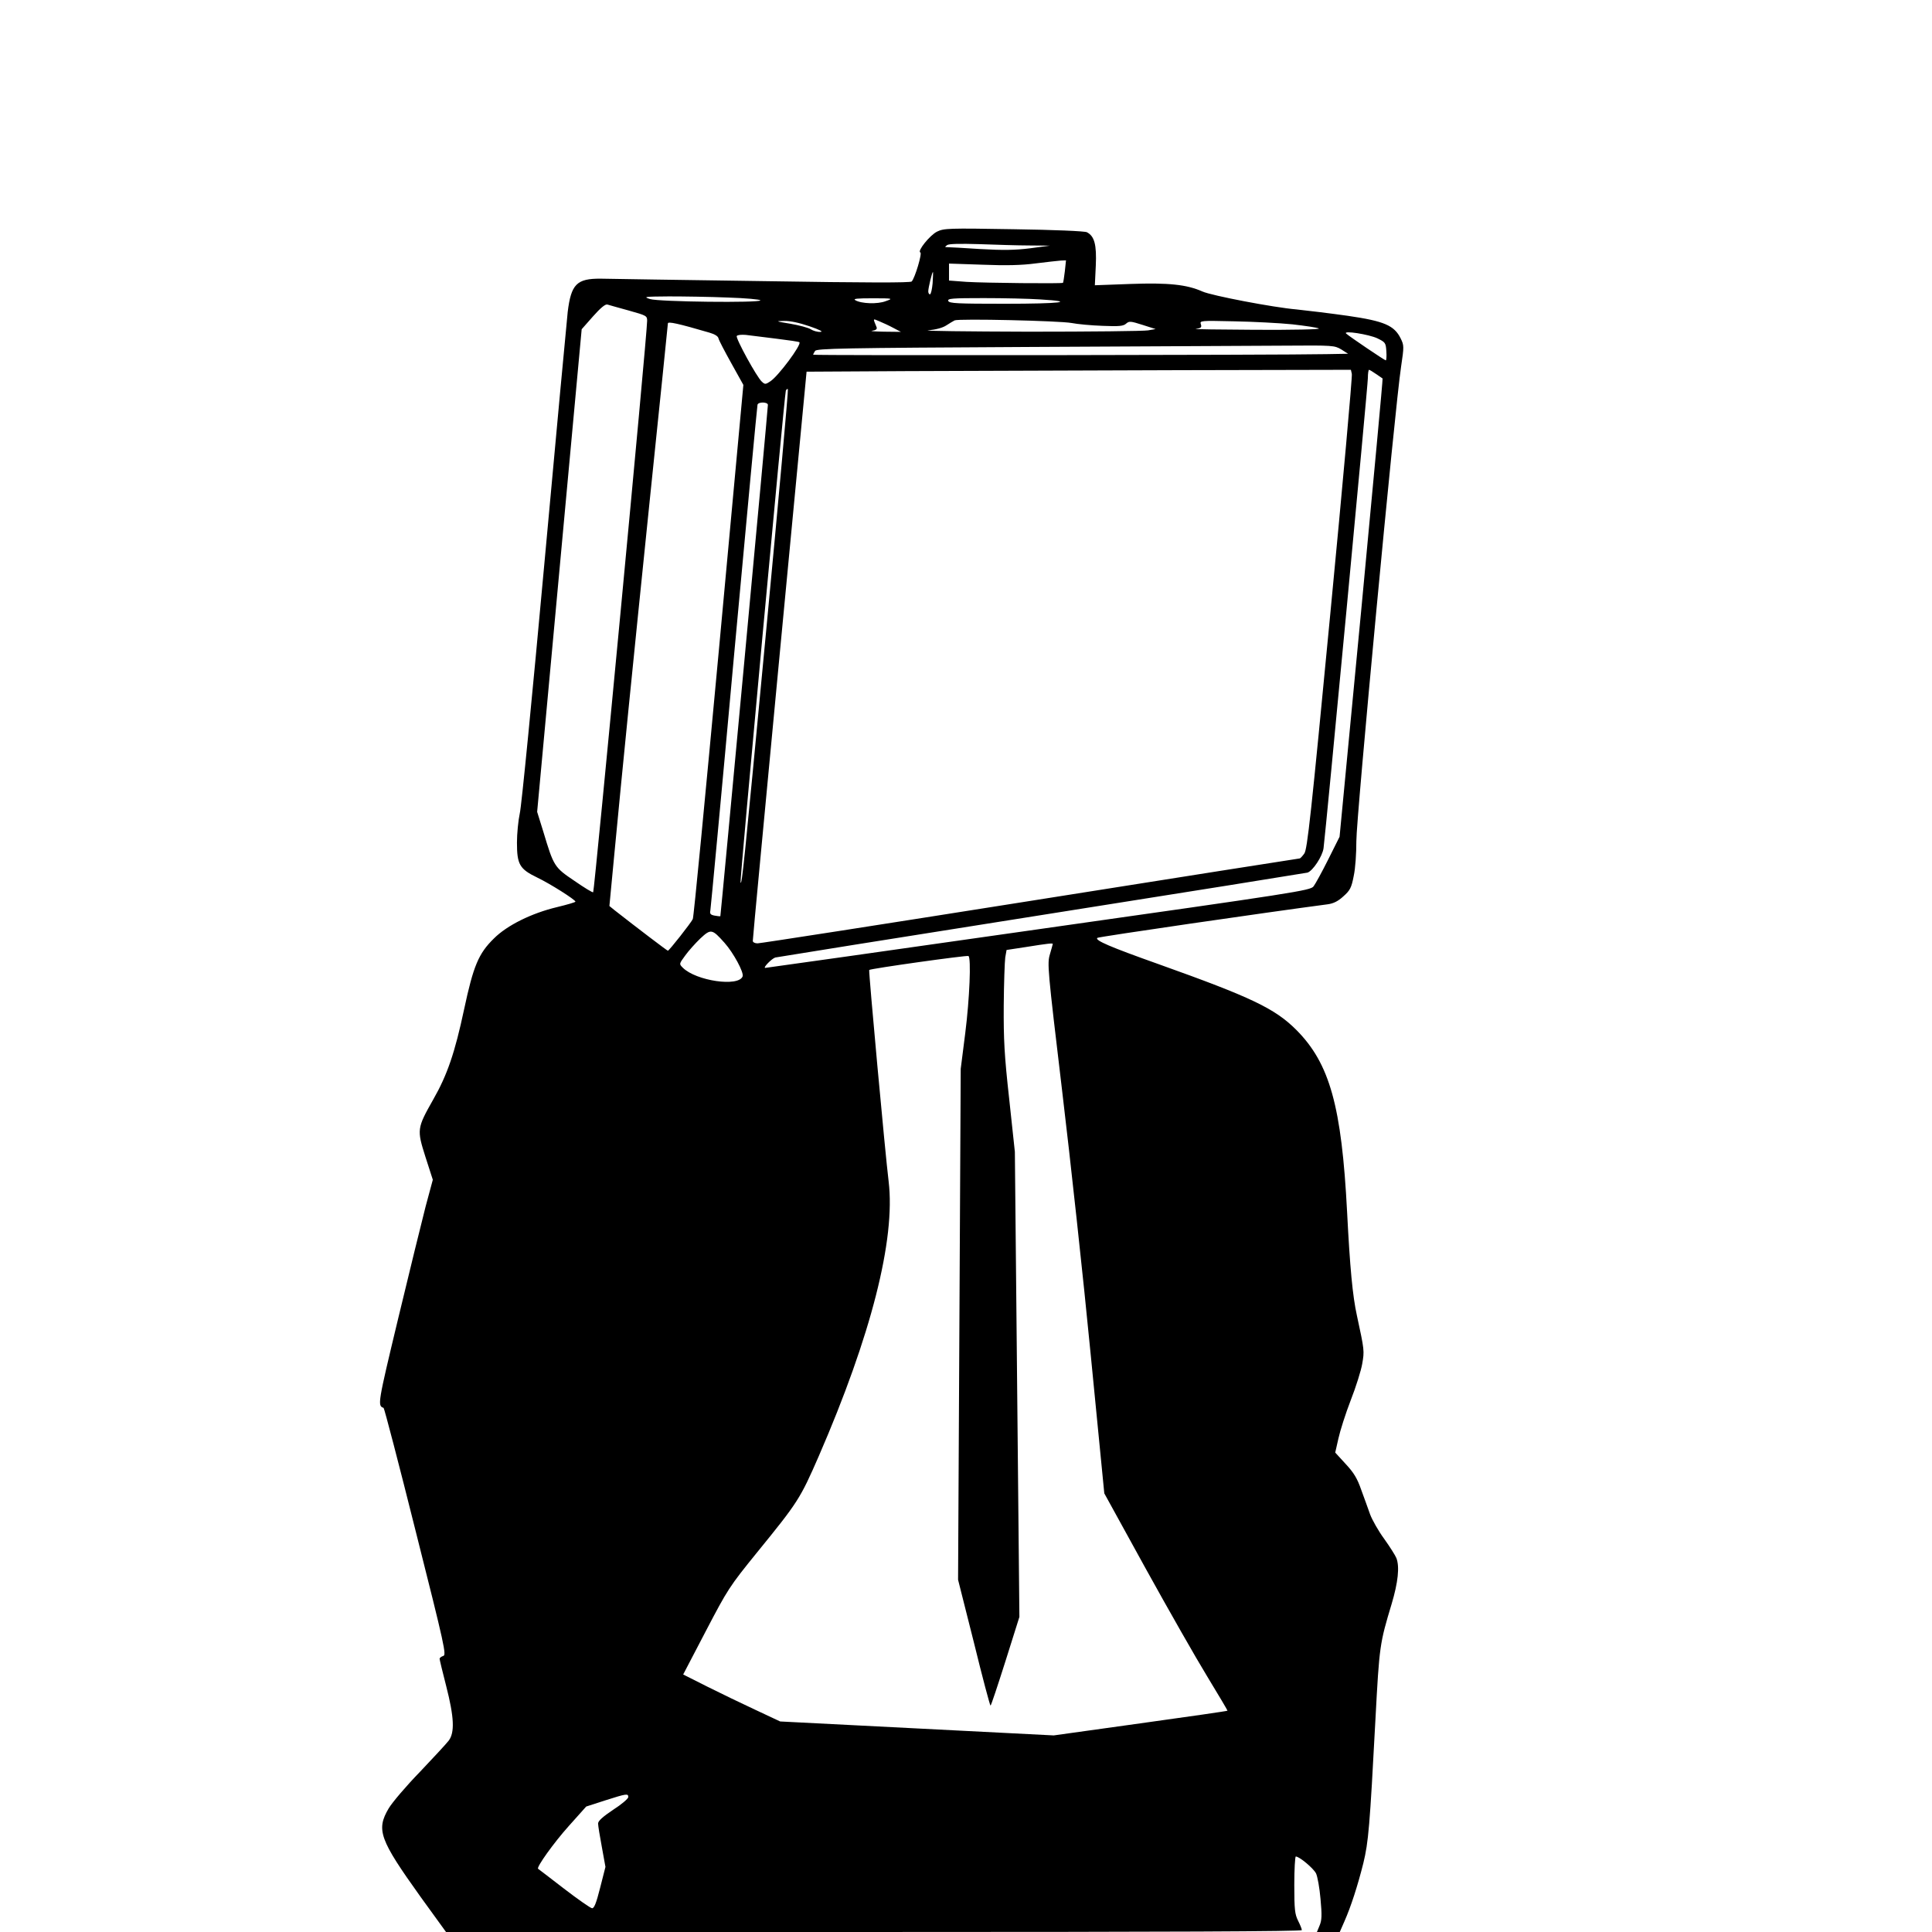 <?xml version="1.0" standalone="no"?>
<!DOCTYPE svg PUBLIC "-//W3C//DTD SVG 20010904//EN"
 "http://www.w3.org/TR/2001/REC-SVG-20010904/DTD/svg10.dtd">
<svg version="1.0" xmlns="http://www.w3.org/2000/svg"
 width="1024pt" height="1024pt" viewBox="0 0 1024 1024"
 preserveAspectRatio="xMidYMid meet">
<g transform="translate(0,1024) scale(0.1,-0.1)"
fill="#000000" stroke="none">
<path d="M4966 9012 c-38 -19 -106 -104 -88 -110 11 -3 -29 -137 -46 -154 -7
-7 -232 -7 -789 2 -428 6 -815 12 -859 13 -127 1 -157 -29 -175 -176 -5 -45
-61 -647 -124 -1337 -63 -690 -121 -1285 -130 -1321 -8 -37 -15 -107 -15 -155
0 -116 14 -140 107 -185 69 -33 203 -118 203 -128 0 -3 -44 -16 -98 -29 -134
-32 -264 -96 -334 -166 -82 -80 -109 -146 -158 -375 -49 -230 -89 -348 -164
-479 -86 -152 -87 -159 -41 -304 l39 -121 -38 -141 c-20 -78 -86 -346 -146
-596 -108 -450 -110 -461 -77 -472 4 -2 81 -297 171 -657 154 -610 163 -654
145 -658 -10 -3 -19 -10 -19 -15 0 -5 16 -71 35 -145 42 -164 46 -246 13 -289
-12 -16 -81 -90 -152 -165 -72 -74 -147 -162 -166 -194 -67 -114 -49 -164 170
-470 l134 -185 2268 0 c1563 0 2268 3 2268 10 0 6 -9 28 -20 50 -17 34 -20 59
-20 190 0 82 4 150 8 150 19 0 92 -61 107 -89 8 -16 19 -78 24 -136 8 -86 7
-113 -5 -141 l-14 -34 60 0 61 0 25 57 c34 77 70 188 100 308 27 111 34 192
64 760 21 396 23 404 86 614 34 114 43 197 25 243 -5 13 -34 59 -64 101 -31
42 -64 101 -75 130 -10 28 -31 87 -47 130 -21 61 -40 92 -83 138 l-55 60 17
75 c9 41 38 132 65 202 28 71 55 158 61 193 12 69 12 71 -28 256 -23 104 -37
255 -52 548 -29 562 -92 788 -269 966 -114 114 -238 173 -731 349 -256 91
-338 126 -324 139 7 6 895 135 1221 178 30 4 55 16 83 42 35 31 43 45 55 108
9 41 14 120 14 185 -1 118 204 2297 237 2514 16 108 16 113 -2 150 -34 69 -87
92 -280 120 -92 13 -215 28 -273 34 -119 10 -449 73 -498 95 -83 37 -181 47
-379 40 l-191 -7 5 104 c5 111 -7 156 -47 177 -10 6 -175 13 -387 16 -350 6
-371 5 -408 -13z m489 -73 l110 -1 -105 -14 c-80 -10 -143 -11 -265 -4 -88 6
-167 10 -175 10 -13 0 -13 1 0 11 10 7 68 8 170 5 85 -3 205 -7 265 -7z m189
-136 c-4 -32 -8 -60 -10 -62 -5 -5 -410 -1 -511 5 l-93 7 0 45 0 45 178 -6
c124 -5 208 -3 282 7 58 7 117 14 133 15 l27 1 -6 -57z m-701 -65 c-3 -32 -9
-58 -14 -58 -5 0 -9 7 -9 16 0 18 21 106 25 102 1 -2 0 -29 -2 -60z m-1085
-75 c94 -3 172 -10 172 -15 0 -14 -539 -8 -585 7 -37 12 -30 13 100 14 77 0
218 -2 313 -6z m837 -19 c-43 -17 -130 -14 -162 5 -13 8 11 10 92 10 109 0
110 -1 70 -15z m818 9 c199 -12 108 -23 -187 -23 -252 0 -295 2 -300 15 -5 13
20 15 188 15 106 0 241 -3 299 -7z m-2180 -59 c93 -26 97 -28 97 -54 0 -75
-279 -3020 -286 -3029 -3 -3 -47 24 -99 60 -107 72 -110 77 -165 260 l-33 106
118 1279 118 1279 60 68 c39 44 65 66 76 63 9 -3 60 -17 114 -32z m1402 -92
l40 -21 -90 1 c-49 1 -77 3 -62 5 20 3 27 9 23 19 -20 49 -21 46 15 31 19 -8
52 -23 74 -35z m945 26 c30 -6 104 -13 164 -15 89 -4 111 -1 125 12 16 14 24
13 87 -7 l69 -22 -40 -7 c-22 -4 -308 -7 -635 -7 -327 1 -566 4 -530 7 41 4
77 14 95 26 17 11 37 23 45 27 22 10 556 -2 620 -14z m-1920 -51 c28 -8 46
-19 48 -30 2 -10 33 -69 68 -132 l64 -115 -130 -1408 c-72 -774 -133 -1414
-138 -1423 -9 -20 -125 -167 -132 -168 -4 0 -167 124 -283 215 l-27 22 25 263
c47 495 96 983 190 1899 52 503 95 920 95 926 0 11 53 0 220 -49z m530 34 c58
-20 76 -30 57 -30 -15 -1 -38 6 -50 14 -13 8 -61 21 -107 29 -79 13 -81 14
-35 15 33 1 82 -10 135 -28z m2560 10 c69 -8 132 -17 140 -22 8 -5 -138 -8
-335 -7 -192 1 -335 3 -317 5 28 4 32 8 27 24 -7 20 -3 20 177 16 100 -2 239
-9 308 -16z m450 -74 c43 -21 45 -24 48 -69 2 -27 0 -48 -3 -48 -6 0 -191 125
-210 142 -19 18 120 -4 165 -25z m-3186 -2 c65 -8 121 -16 123 -19 13 -12
-112 -180 -154 -207 -25 -17 -29 -17 -45 -2 -27 24 -140 231 -133 242 3 6 25
8 48 6 23 -3 95 -12 161 -20z m2995 -57 l36 -23 -115 -2 c-238 -5 -2720 -8
-2720 -3 0 3 5 12 10 20 8 13 148 16 1122 21 612 3 1229 6 1372 7 253 2 259 1
295 -20z m56 -130 c3 -13 -48 -584 -114 -1270 -102 -1066 -122 -1251 -138
-1272 -10 -14 -21 -26 -25 -26 -3 0 -646 -101 -1427 -225 -782 -124 -1432
-225 -1446 -225 -14 0 -25 6 -25 13 -1 6 64 688 142 1514 l143 1503 530 3
c291 1 941 3 1442 5 l913 2 5 -22z m128 0 c18 -12 33 -23 35 -24 2 -1 -49
-548 -112 -1215 l-116 -1214 -60 -120 c-33 -66 -68 -130 -78 -143 -17 -22 -89
-33 -1457 -227 -792 -113 -1444 -205 -1449 -205 -14 0 34 49 53 55 9 2 644
104 1411 225 767 121 1402 223 1410 225 28 9 79 86 85 129 12 91 235 2452 235
2493 0 23 3 43 6 43 3 0 20 -10 37 -22z m-3233 -1370 c-119 -1257 -127 -1335
-135 -1326 -5 5 233 2587 240 2607 3 8 8 11 11 8 3 -3 -49 -583 -116 -1289z
m10 1206 c0 -25 -250 -2707 -252 -2710 -2 -1 -15 0 -30 3 -22 4 -27 10 -23 27
2 11 59 617 125 1346 67 729 123 1330 125 1335 4 16 55 15 55 -1z m-230 -2851
c48 -54 104 -158 96 -178 -21 -57 -247 -24 -317 46 -20 20 -20 20 13 65 18 25
54 65 80 90 56 52 62 51 128 -23z m1740 -6 c0 -2 -7 -26 -15 -54 -15 -50 -13
-74 64 -720 44 -367 113 -999 152 -1403 l72 -735 219 -398 c121 -219 268 -477
328 -575 59 -97 107 -178 106 -179 -1 -2 -209 -32 -462 -67 l-459 -64 -725 37
-725 37 -130 61 c-71 33 -187 89 -257 124 l-127 64 120 230 c116 222 125 236
270 415 219 269 230 286 329 513 277 638 407 1148 370 1455 -18 145 -107 1116
-103 1121 5 7 517 79 526 74 15 -9 6 -227 -17 -409 l-24 -189 -7 -1354 -7
-1354 84 -333 c45 -184 85 -334 88 -334 3 0 38 106 79 235 l74 235 -12 1232
-12 1233 -30 280 c-26 234 -30 316 -29 495 1 118 5 233 8 255 l7 40 105 16
c112 18 140 21 140 16z m-2250 -4522 c0 -8 -36 -39 -80 -67 -55 -37 -80 -59
-80 -73 0 -11 9 -67 20 -125 l19 -105 -28 -110 c-21 -83 -32 -110 -43 -109 -9
1 -76 48 -149 104 -74 57 -135 104 -137 105 -10 8 84 139 162 226 l93 104 99
32 c116 37 124 38 124 18z"/>
</g>
</svg>
